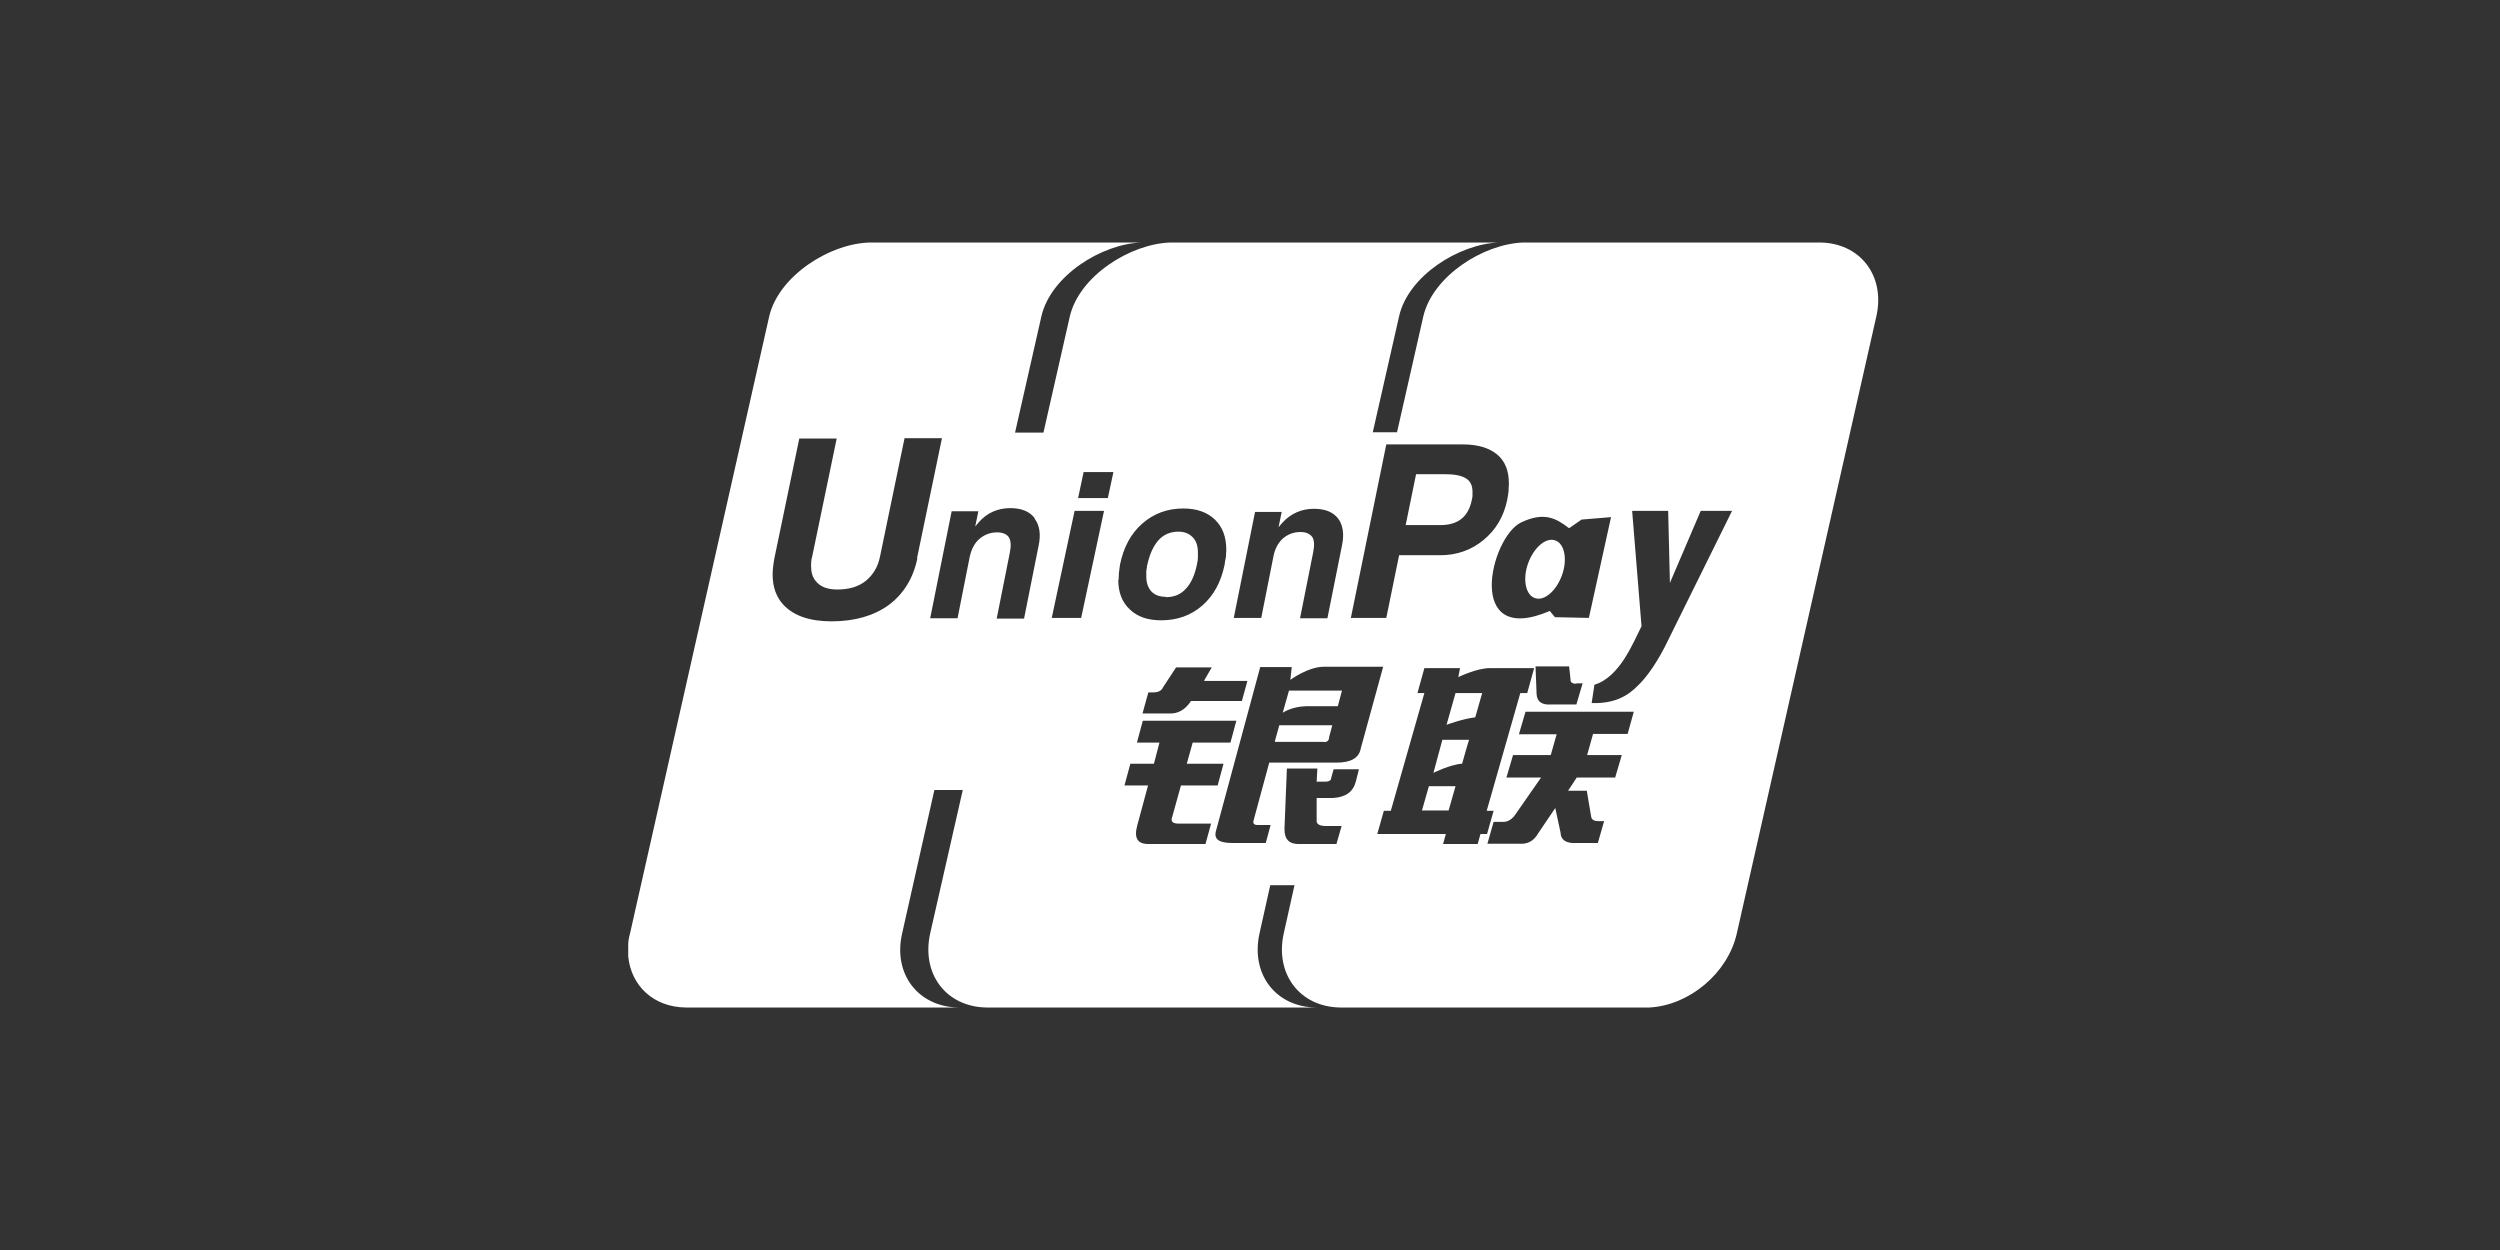 <svg width="56" height="28" viewBox="0 0 56 28" fill="none" xmlns="http://www.w3.org/2000/svg">
<rect x="0" y="0" width="56" height="28" fill="#333333" stroke="none"/>
<path d="M32.255 11.762H31.487L31.72 10.622H32.371C32.581 10.622 32.736 10.653 32.837 10.715C32.938 10.777 32.984 10.878 32.984 11.017C32.984 11.041 32.984 11.072 32.984 11.103C32.984 11.134 32.976 11.165 32.969 11.196C32.93 11.39 32.852 11.529 32.736 11.622C32.62 11.715 32.464 11.762 32.263 11.762H32.255ZM26.119 13.376C26.305 13.376 26.453 13.313 26.569 13.182C26.685 13.057 26.771 12.864 26.817 12.615C26.825 12.576 26.833 12.538 26.833 12.491C26.833 12.452 26.833 12.414 26.833 12.375C26.833 12.227 26.794 12.111 26.716 12.034C26.639 11.956 26.538 11.909 26.398 11.909C26.22 11.909 26.065 11.971 25.948 12.103C25.832 12.235 25.747 12.421 25.692 12.685C25.692 12.724 25.677 12.763 25.677 12.802C25.677 12.84 25.677 12.879 25.677 12.91C25.677 13.057 25.716 13.166 25.793 13.251C25.871 13.329 25.972 13.368 26.111 13.368L26.119 13.376ZM34.388 13.399C34.598 13.469 34.869 13.228 34.993 12.871C35.117 12.514 35.04 12.165 34.83 12.103C34.621 12.034 34.349 12.274 34.225 12.631C34.101 12.988 34.179 13.337 34.388 13.399ZM28.563 16.618H29.633C29.718 16.634 29.773 16.595 29.773 16.509L29.843 16.246H28.656L28.555 16.61L28.563 16.618ZM31.852 18.154H32.449L32.604 17.611H32.007L31.852 18.154ZM32.1 17.316C32.1 17.316 32.488 17.122 32.751 17.107C32.829 16.82 32.907 16.571 32.907 16.571H32.309L32.108 17.316H32.1ZM32.395 16.238C32.395 16.238 32.744 16.106 33.046 16.067C33.116 15.819 33.201 15.524 33.201 15.524H32.604L32.402 16.238H32.395ZM28.733 15.966C28.733 15.966 28.927 15.827 29.261 15.819C29.587 15.819 29.967 15.819 29.967 15.819L30.06 15.47H28.873L28.733 15.966ZM42.029 7.092L38.903 20.916C38.701 21.8 37.84 22.521 36.948 22.568H30.013C29.113 22.552 28.555 21.815 28.756 20.908L28.997 19.829H28.454L28.213 20.908C28.012 21.815 28.57 22.552 29.47 22.568H22.093C21.193 22.552 20.635 21.815 20.836 20.908L21.566 17.696H20.93L20.208 20.908C19.999 21.815 20.565 22.552 21.465 22.568H15.36C14.638 22.56 14.134 22.079 14.072 21.42V21.164C14.072 21.086 14.088 21.001 14.111 20.916L17.229 7.092C17.439 6.177 18.61 5.432 19.525 5.432H25.584C24.676 5.455 23.528 6.185 23.326 7.092L22.737 9.691H23.373L23.963 7.092C24.172 6.185 25.32 5.455 26.228 5.432C26.243 5.432 26.251 5.432 26.266 5.432H30.959H33.597C33.597 5.432 33.589 5.432 33.581 5.432C32.674 5.463 31.541 6.185 31.34 7.084L30.75 9.683H31.293L31.883 7.084C32.092 6.192 33.217 5.463 34.124 5.432C34.124 5.432 34.132 5.432 34.14 5.432H40.749C41.664 5.432 42.239 6.177 42.029 7.092ZM20.542 12.499L21.1 9.815H20.262L19.712 12.468C19.665 12.701 19.556 12.879 19.394 13.011C19.231 13.143 19.014 13.205 18.758 13.205C18.532 13.205 18.37 13.143 18.269 13.011C18.199 12.926 18.168 12.817 18.168 12.677C18.168 12.615 18.168 12.546 18.191 12.476L18.742 9.823H17.904L17.346 12.507C17.322 12.639 17.307 12.763 17.307 12.871C17.307 13.143 17.384 13.368 17.547 13.546C17.78 13.794 18.137 13.918 18.626 13.918C19.145 13.918 19.572 13.794 19.905 13.554C20.239 13.306 20.456 12.957 20.549 12.507L20.542 12.499ZM23.171 11.599C23.055 11.452 22.877 11.382 22.628 11.382C22.357 11.382 22.116 11.483 21.93 11.692L21.845 11.793L21.915 11.452H21.317L20.836 13.849H21.449L21.721 12.476C21.759 12.305 21.829 12.165 21.938 12.072C22.047 11.979 22.178 11.925 22.334 11.925C22.458 11.925 22.551 11.964 22.597 12.034C22.644 12.103 22.652 12.22 22.621 12.375L22.326 13.856H22.939L23.264 12.227C23.319 11.971 23.288 11.77 23.179 11.622L23.171 11.599ZM34.722 13.694L34.83 13.825L35.591 13.841L36.087 11.584L35.428 11.638L35.148 11.832C34.854 11.607 34.59 11.46 34.078 11.7C33.38 12.026 32.798 14.508 34.714 13.686L34.722 13.694ZM35.304 15.315C35.218 15.315 35.172 15.284 35.179 15.206L35.148 14.927H34.396L34.419 15.54C34.427 15.718 34.536 15.796 34.753 15.78H35.311L35.451 15.307H35.319L35.304 15.315ZM30.254 13.841H31.053L31.34 12.437H32.263C32.635 12.437 32.961 12.32 33.232 12.095C33.504 11.871 33.682 11.576 33.76 11.204C33.775 11.134 33.783 11.072 33.791 11.009C33.791 10.947 33.799 10.885 33.799 10.831C33.799 10.544 33.713 10.327 33.535 10.18C33.356 10.032 33.1 9.955 32.775 9.955H31.053L30.261 13.833L30.254 13.841ZM27.64 13.841H28.252L28.524 12.468C28.555 12.297 28.632 12.158 28.733 12.065C28.842 11.971 28.974 11.917 29.129 11.917C29.253 11.917 29.338 11.956 29.393 12.026C29.439 12.095 29.447 12.212 29.416 12.367L29.121 13.849H29.734L30.06 12.22C30.114 11.964 30.083 11.762 29.974 11.615C29.858 11.467 29.68 11.397 29.431 11.397C29.16 11.397 28.919 11.498 28.726 11.708L28.64 11.809L28.71 11.467H28.113L27.632 13.864L27.64 13.841ZM26.972 15.245L27.143 14.95H26.344L26.049 15.4C26.018 15.47 25.948 15.509 25.84 15.509H25.723L25.592 15.982H26.189C26.383 15.99 26.546 15.904 26.678 15.703H27.818L27.942 15.253H26.988L26.972 15.245ZM24.73 11.444H24.071L23.559 13.841H24.218L24.73 11.444ZM24.94 10.575H24.273L24.149 11.157H24.816L24.94 10.575ZM25.049 12.988C25.049 13.267 25.134 13.492 25.312 13.655C25.483 13.818 25.716 13.895 26.01 13.895C26.367 13.895 26.678 13.787 26.934 13.562C27.189 13.337 27.352 13.034 27.43 12.654C27.438 12.592 27.445 12.538 27.461 12.476C27.461 12.414 27.469 12.359 27.469 12.313C27.469 12.026 27.384 11.801 27.213 11.638C27.042 11.475 26.809 11.39 26.507 11.39C26.142 11.39 25.84 11.506 25.584 11.731C25.328 11.956 25.165 12.266 25.087 12.654C25.08 12.708 25.072 12.77 25.064 12.832C25.064 12.895 25.056 12.949 25.056 12.995L25.049 12.988ZM27.112 18.449H26.445C26.274 18.456 26.212 18.41 26.259 18.294L26.453 17.595H27.275L27.407 17.107H26.584L26.716 16.634H27.562L27.694 16.145H25.599L25.467 16.634H25.972L25.848 17.107H25.32L25.188 17.595H25.716L25.475 18.488C25.398 18.767 25.475 18.906 25.723 18.906H27.003L27.128 18.449H27.112ZM30.44 17.231H29.873L29.819 17.425C29.819 17.479 29.773 17.51 29.68 17.51H29.493L29.509 17.215H28.826L28.772 18.573C28.772 18.805 28.881 18.914 29.113 18.906H29.936L30.052 18.503H29.711C29.563 18.503 29.486 18.464 29.493 18.379V17.875H29.858C30.137 17.859 30.308 17.743 30.37 17.51L30.44 17.231ZM30.479 16.773L30.983 14.935H29.656C29.299 14.935 28.904 15.229 28.904 15.229L28.935 14.942H28.229L27.236 18.619C27.189 18.798 27.306 18.883 27.601 18.883H28.353L28.462 18.48H28.167C28.089 18.48 28.058 18.441 28.082 18.371L28.431 17.083H29.936C30.254 17.083 30.44 16.983 30.479 16.773ZM33.31 18.681L33.457 18.162H33.302L34.055 15.524H34.21L34.365 14.966H33.372C33.077 14.966 32.666 15.167 32.666 15.167L32.705 14.966H31.906L31.751 15.524H31.906L31.154 18.162H30.998L30.851 18.681H32.387L32.325 18.906H33.1L33.163 18.681H33.318H33.31ZM36.614 15.943H34.171L34.024 16.447H34.869L34.737 16.913H33.892L33.744 17.417H34.52L33.915 18.286C33.845 18.363 33.768 18.41 33.675 18.41H33.457L33.318 18.899H34.031C34.218 18.914 34.357 18.837 34.45 18.674L34.838 18.1L34.955 18.643C34.962 18.821 35.086 18.899 35.327 18.883H35.792L35.932 18.394H35.8C35.715 18.394 35.66 18.363 35.645 18.309L35.544 17.712H35.125L35.319 17.417H36.18L36.328 16.913H35.552L35.684 16.44H36.459L36.599 15.935L36.614 15.943ZM38.794 11.444H38.096L37.406 13.057L37.367 11.444H36.56L36.77 14.027C36.591 14.376 36.289 15.167 35.715 15.338L35.653 15.749C36.328 15.773 36.607 15.439 36.754 15.291C36.894 15.144 37.134 14.834 37.39 14.291L38.802 11.436L38.794 11.444Z" fill="white"/>
</svg>
